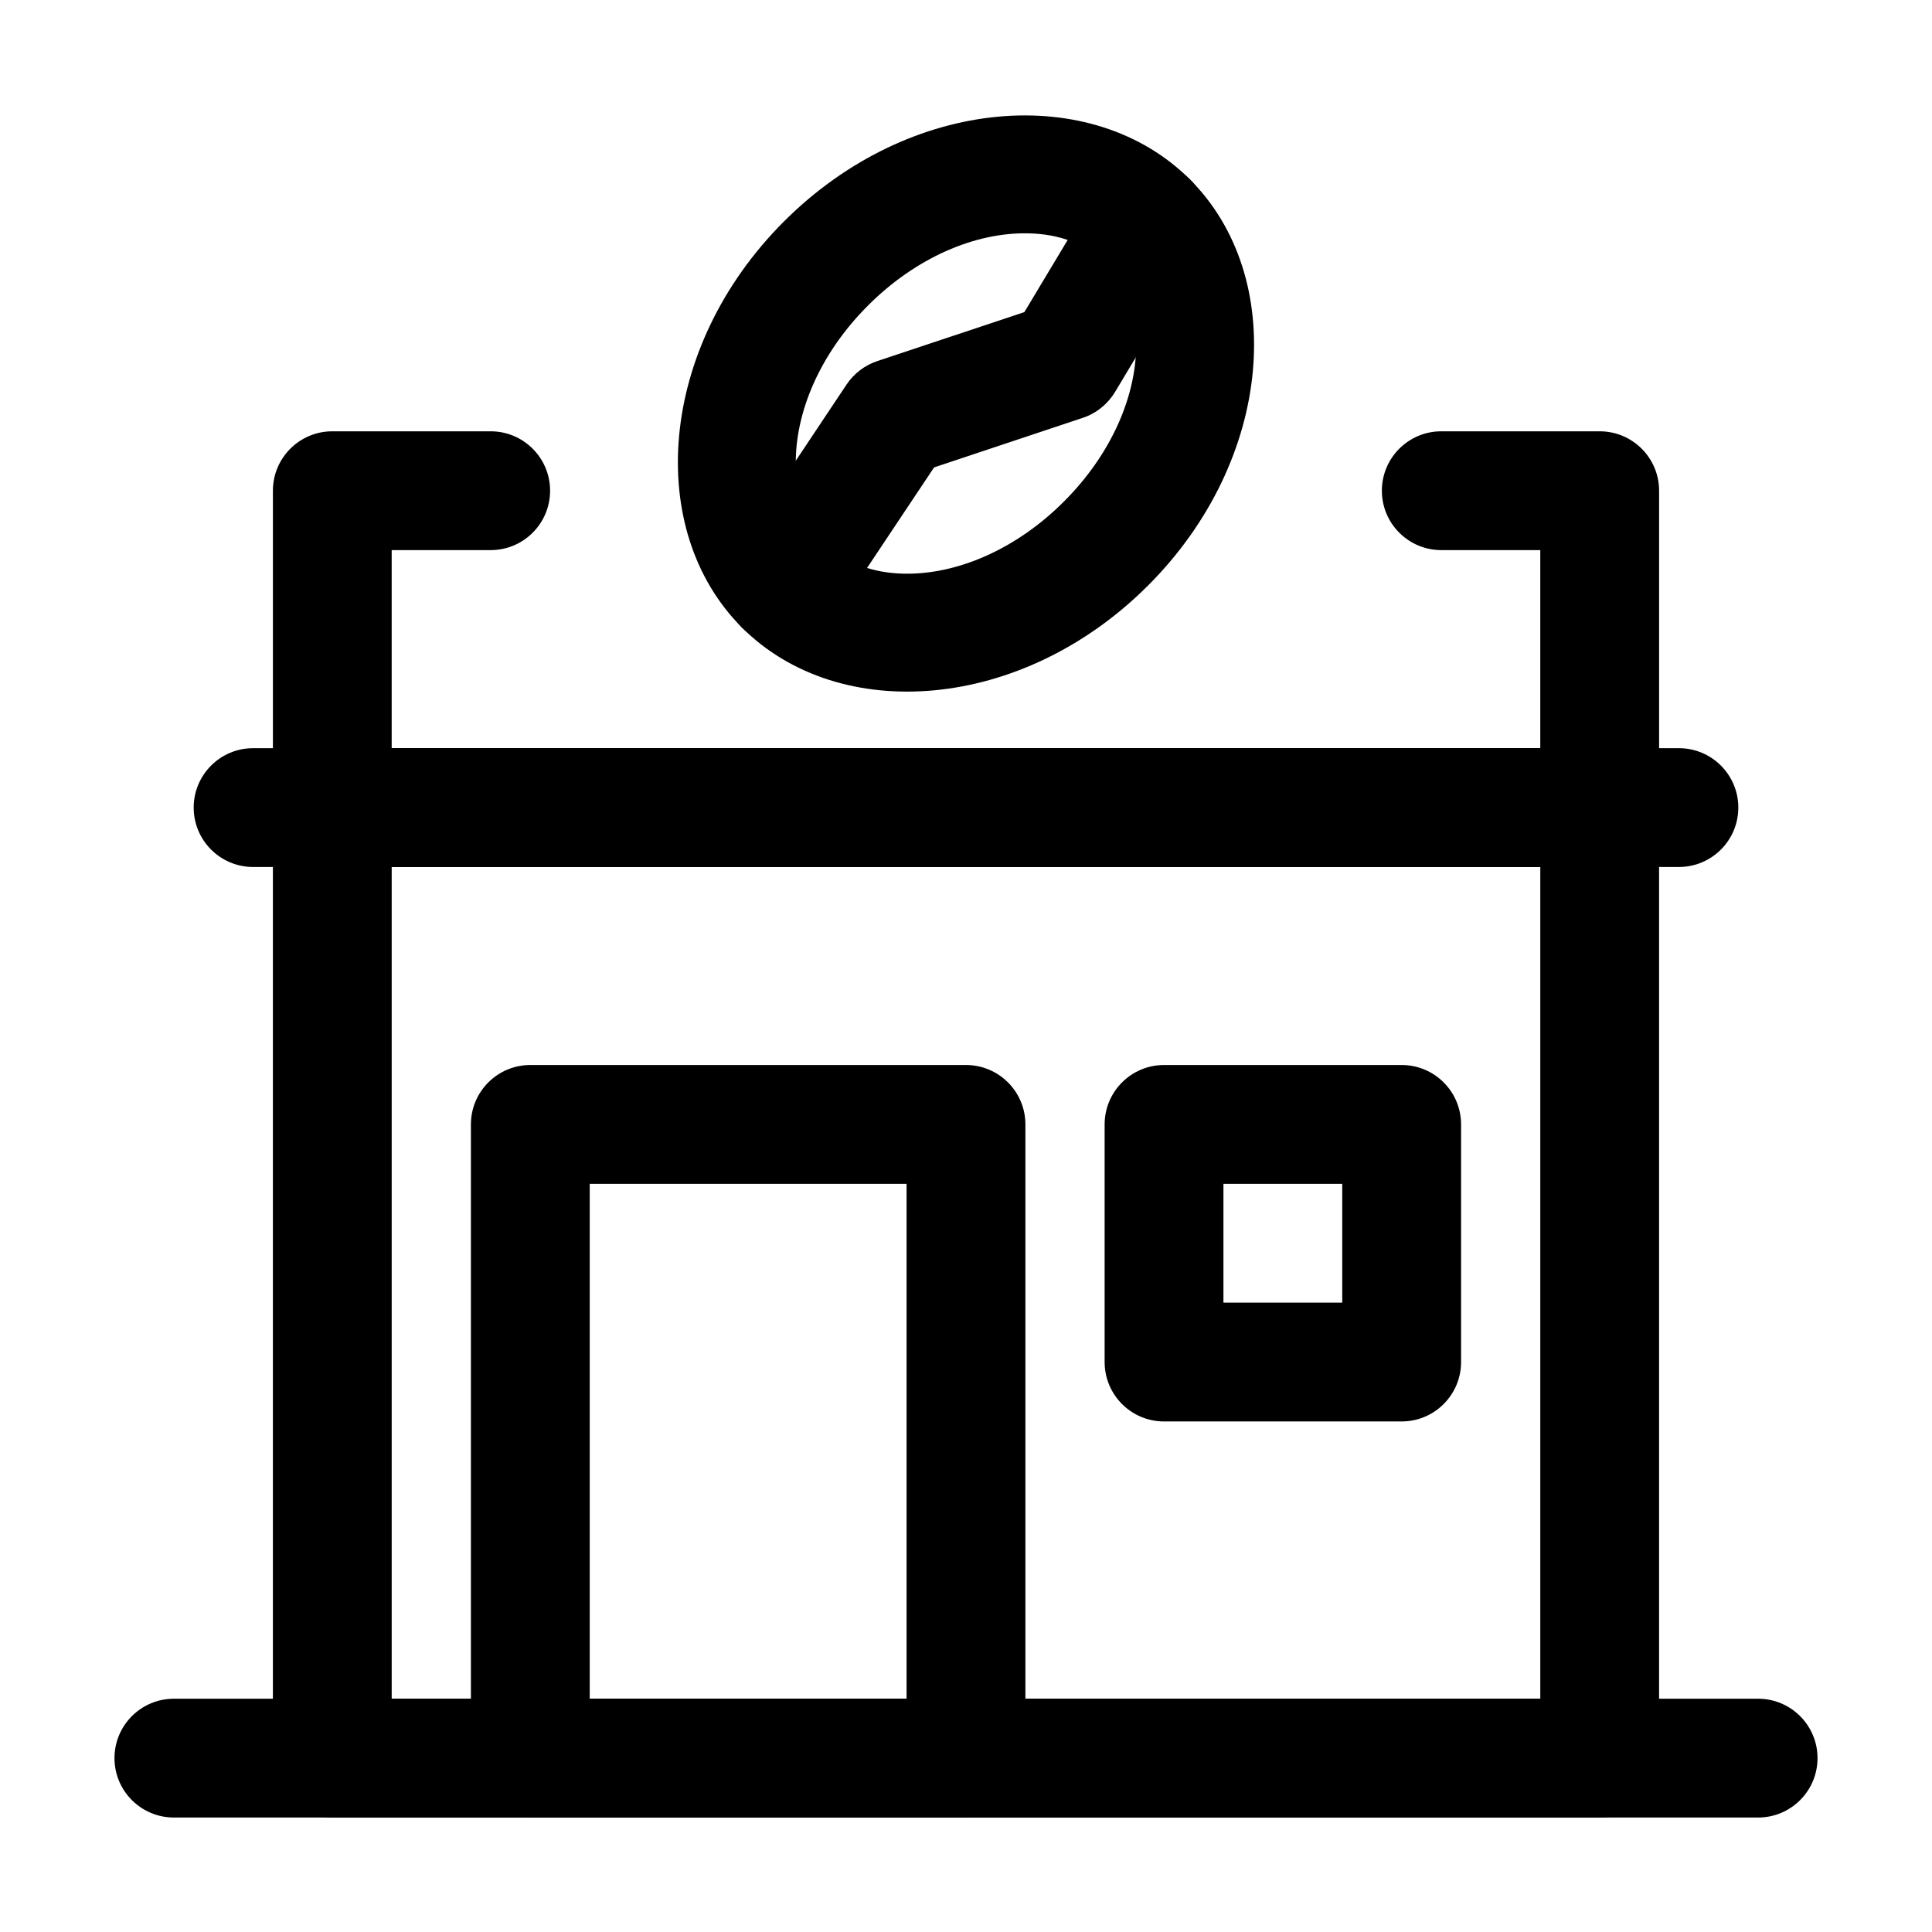 <?xml version="1.0" encoding="UTF-8"?>
<!-- Uploaded to: SVG Repo, www.svgrepo.com, Generator: SVG Repo Mixer Tools -->
<svg fill="#000000" width="800px" height="800px" version="1.1" viewBox="144 144 512 512" xmlns="http://www.w3.org/2000/svg">
 <g fill-rule="evenodd">
  <path d="m609.92 594.18h-419.84c-8.691 0-15.742 7.055-15.742 15.742 0 8.691 7.055 15.742 15.742 15.742h419.84c8.691 0 15.742-7.055 15.742-15.742 0-8.691-7.055-15.742-15.742-15.742z"/>
  <path d="m232.06 342.27c-8.691 0-15.742 7.055-15.742 15.742v251.91c0 8.691 7.055 15.742 15.742 15.742h335.87c8.691 0 15.742-7.055 15.742-15.742v-251.91c0-8.691-7.055-15.742-15.742-15.742zm15.742 31.488h304.39v220.42h-304.39z"/>
  <path d="m274.05 258.3h-41.984c-8.691 0-15.742 7.055-15.742 15.742v83.969c0 8.691 7.055 15.742 15.742 15.742h335.87c8.691 0 15.742-7.055 15.742-15.742v-83.969c0-8.691-7.055-15.742-15.742-15.742h-41.984c-8.691 0-15.742 7.055-15.742 15.742 0 8.691 7.055 15.742 15.742 15.742h26.238v52.48h-304.39v-52.48h26.238c8.691 0 15.742-7.055 15.742-15.742 0-8.691-7.055-15.742-15.742-15.742z"/>
  <path d="m415.74 441.98c0-8.691-7.055-15.742-15.742-15.742h-115.46c-8.691 0-15.742 7.055-15.742 15.742v167.94c0 8.691 7.055 15.742 15.742 15.742h115.46c8.691 0 15.742-7.055 15.742-15.742zm-31.488 15.742v136.45h-83.969v-136.45z"/>
  <path d="m531.2 441.98c0-8.691-7.055-15.742-15.742-15.742h-62.977c-8.691 0-15.742 7.055-15.742 15.742v62.977c0 8.691 7.055 15.742 15.742 15.742h62.977c8.691 0 15.742-7.055 15.742-15.742zm-31.488 15.742v31.488h-31.488v-31.488z"/>
  <path d="m211.07 373.76h377.86c8.691 0 15.742-7.055 15.742-15.742 0-8.691-7.055-15.742-15.742-15.742h-377.86c-8.691 0-15.742 7.055-15.742 15.742 0 8.691 7.055 15.742 15.742 15.742z"/>
  <path d="m459.36 191.57c-25.734-25.758-74.145-22.336-107.61 11.125-33.461 33.461-36.883 81.867-11.125 107.61 25.734 25.758 74.145 22.336 107.61-11.125 33.461-33.461 36.883-81.867 11.125-107.61zm-22.25 22.25c5.332 5.352 7.789 12.637 7.977 20.469 0.355 14.234-6.488 29.996-19.125 42.613-12.617 12.637-28.383 19.48-42.613 19.125-7.828-0.188-15.113-2.644-20.469-7.977-5.332-5.352-7.789-12.637-7.977-20.469-0.355-14.234 6.488-29.996 19.125-42.613 12.617-12.637 28.383-19.48 42.613-19.125 7.828 0.168 15.113 2.644 20.469 7.977z"/>
  <path d="m434.74 194.59-19.27 32.117-39.004 12.992c-3.316 1.113-6.172 3.297-8.125 6.215l-29.684 44.523c-4.828 7.223-2.875 17.004 4.367 21.832 7.223 4.828 17.004 2.875 21.832-4.367l26.68-40.031 39.422-13.141c3.547-1.176 6.57-3.609 8.523-6.824l22.25-37.113c4.473-7.453 2.059-17.129-5.394-21.602s-17.129-2.059-21.602 5.394z"/>
 </g>
</svg>